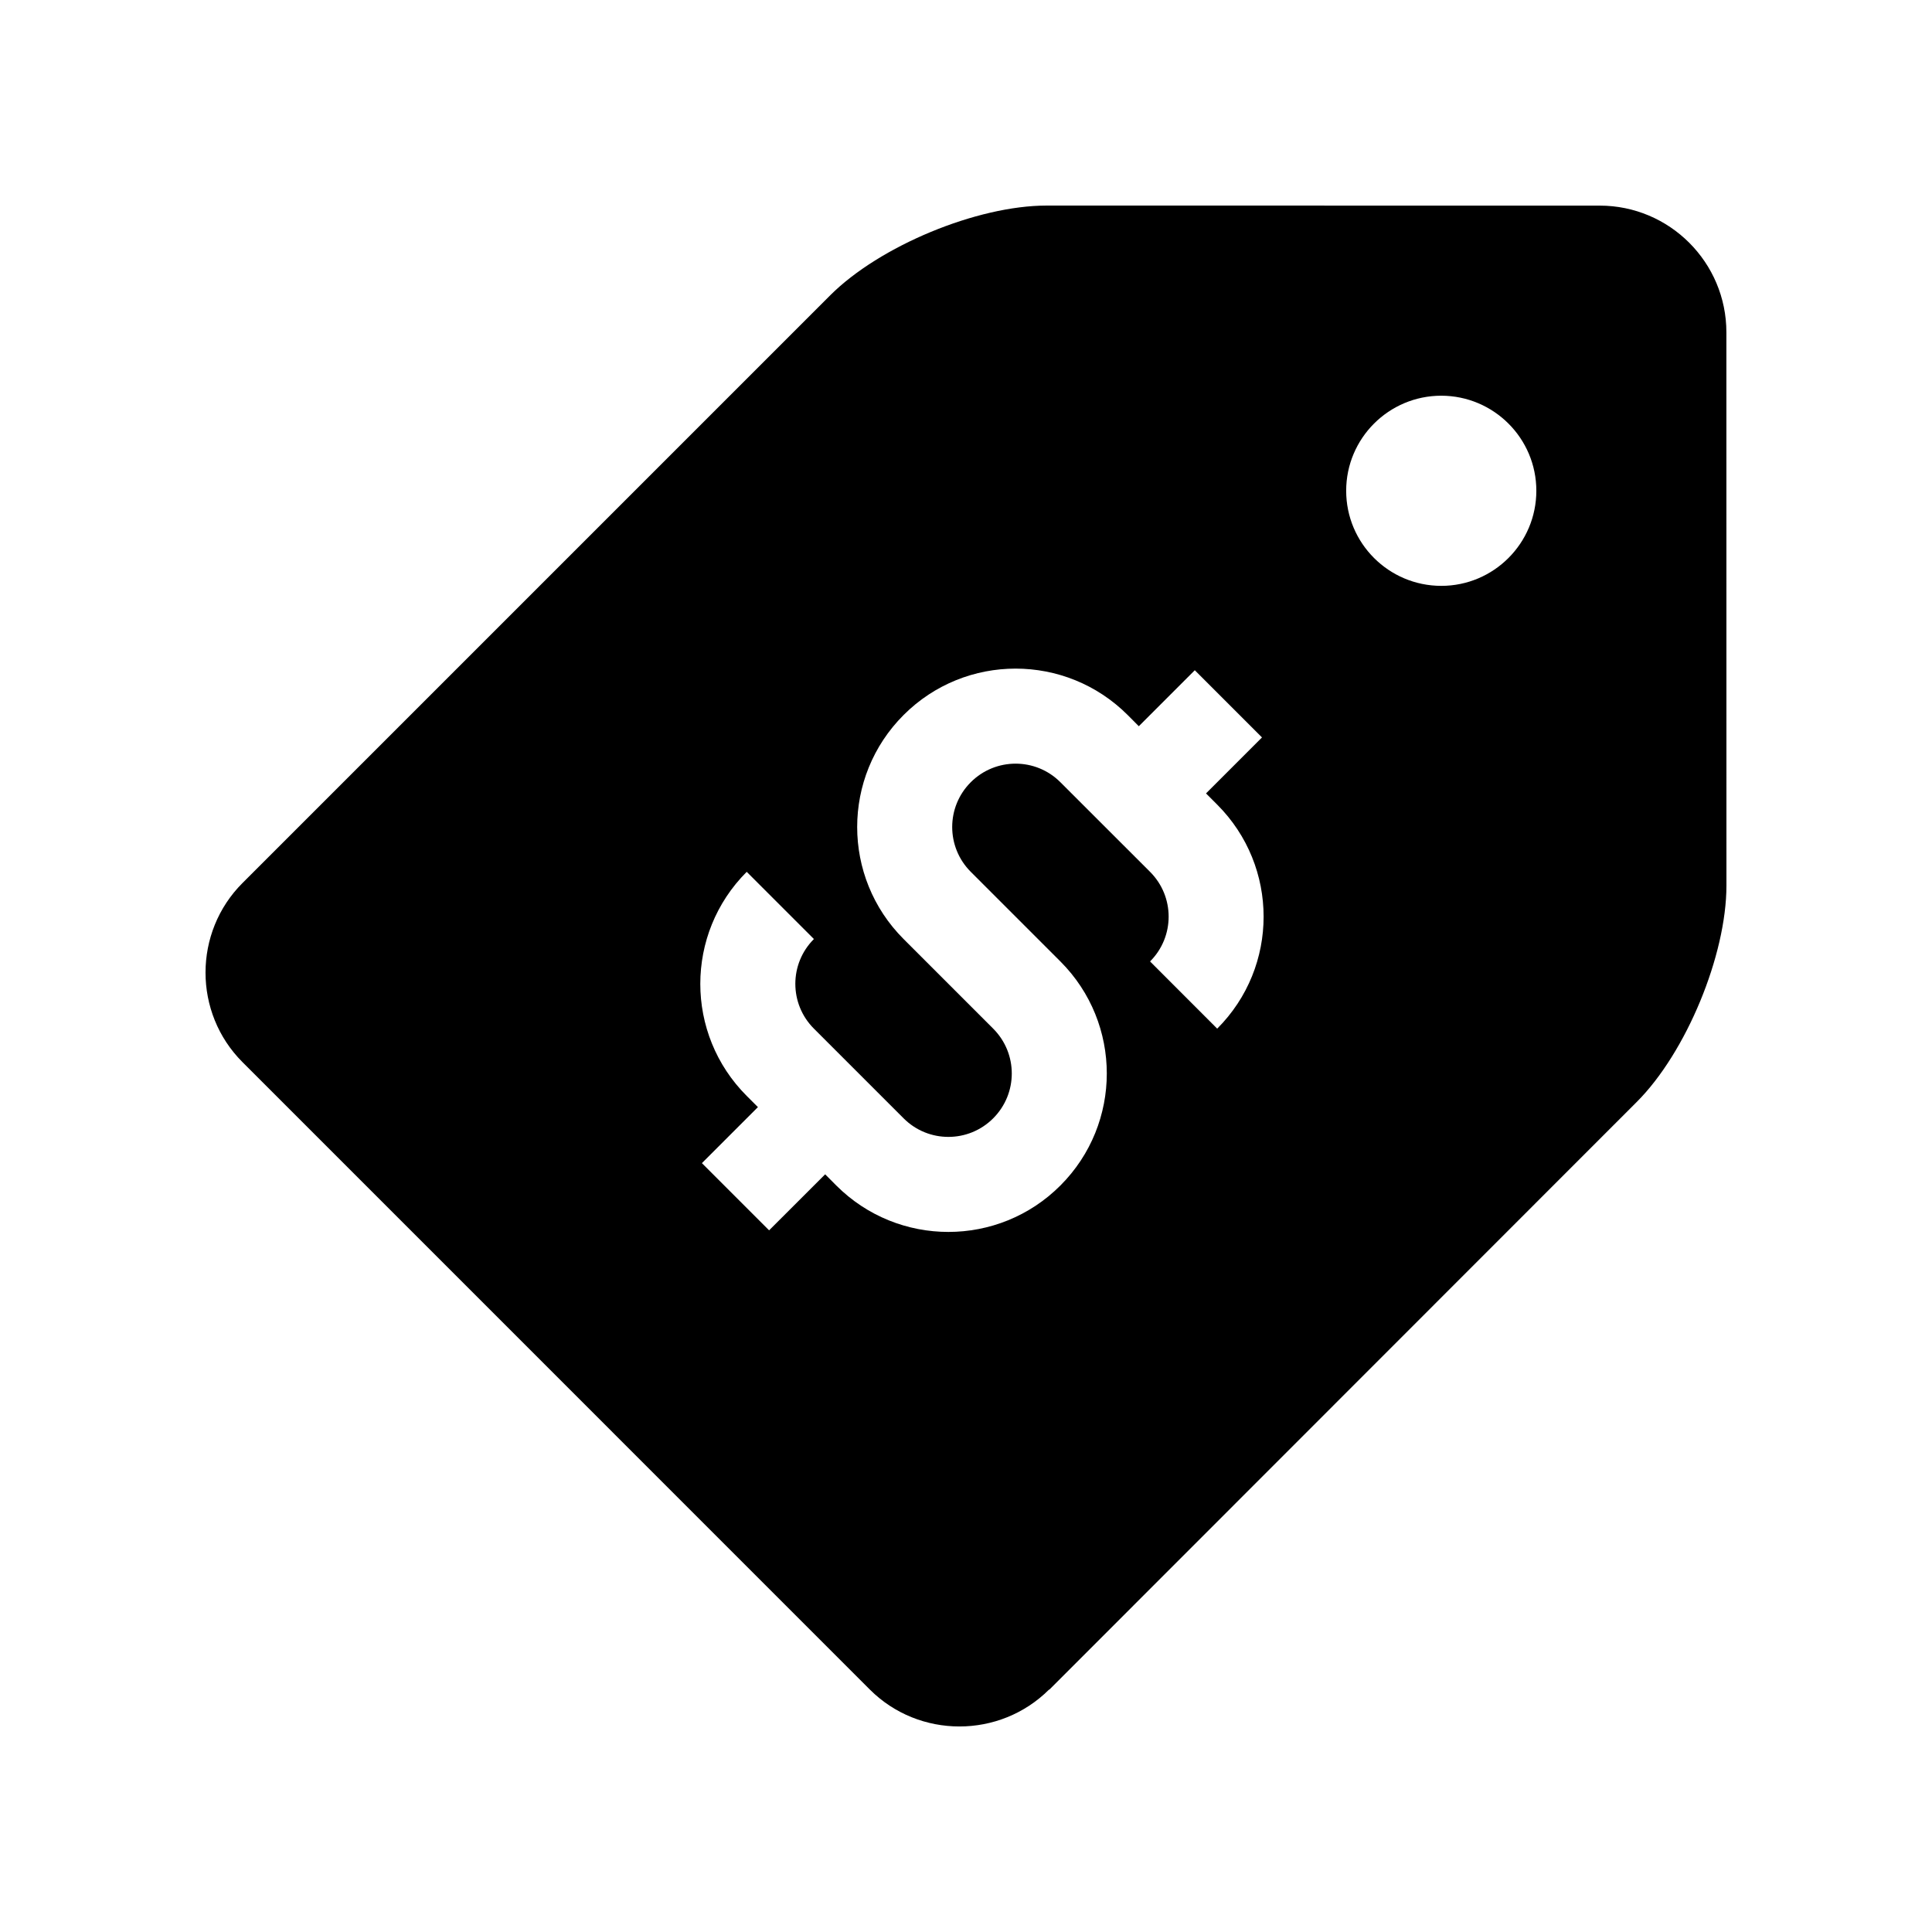 <?xml version="1.0" encoding="UTF-8"?>
<!-- Uploaded to: SVG Repo, www.svgrepo.com, Generator: SVG Repo Mixer Tools -->
<svg fill="#000000" width="800px" height="800px" version="1.1" viewBox="144 144 512 512" xmlns="http://www.w3.org/2000/svg">
 <path d="m601.51 232.08c0-18.535-15.055-33.59-33.574-33.59l-146.55-0.012c-18.5 0-44.266 10.711-57.34 23.75l-155.77 155.77c-13.07 13.055-13.09 34.422 0 47.492l166.23 166.25c13.055 13.055 34.441 13.055 47.516 0l0.051 0.051 155.7-155.78c13.074-13.074 23.75-38.852 23.75-57.336zm-134.94 184.52-17.793-17.809c6.566-6.559 6.566-17.184 0-23.746l-23.766-23.75c-6.543-6.559-17.184-6.559-23.746 0-6.566 6.559-6.566 17.184 0 23.75l23.746 23.746c16.402 16.402 16.402 42.984 0 59.383-16.383 16.402-42.98 16.402-59.383 0l-2.953-2.969-14.855 14.844-17.809-17.809 14.844-14.844-2.969-2.969c-16.402-16.402-16.402-42.984 0-59.383l17.809 17.809c-6.566 6.559-6.566 17.184 0 23.746l23.766 23.766c6.559 6.566 17.184 6.566 23.746 0 6.566-6.574 6.566-17.184 0-23.766l-23.746-23.746c-16.402-16.402-16.402-42.969 0-59.367 16.383-16.398 42.98-16.398 59.383 0l2.953 2.969 14.836-14.836 17.809 17.809-14.836 14.836 2.969 2.973c16.395 16.398 16.395 42.98-0.004 59.363zm59.383-117.34c-13.922-0.012-25.203-11.293-25.203-25.203 0-13.891 11.281-25.176 25.191-25.191 13.902 0.016 25.203 11.281 25.203 25.191s-11.301 25.203-25.191 25.203z"/>
</svg>